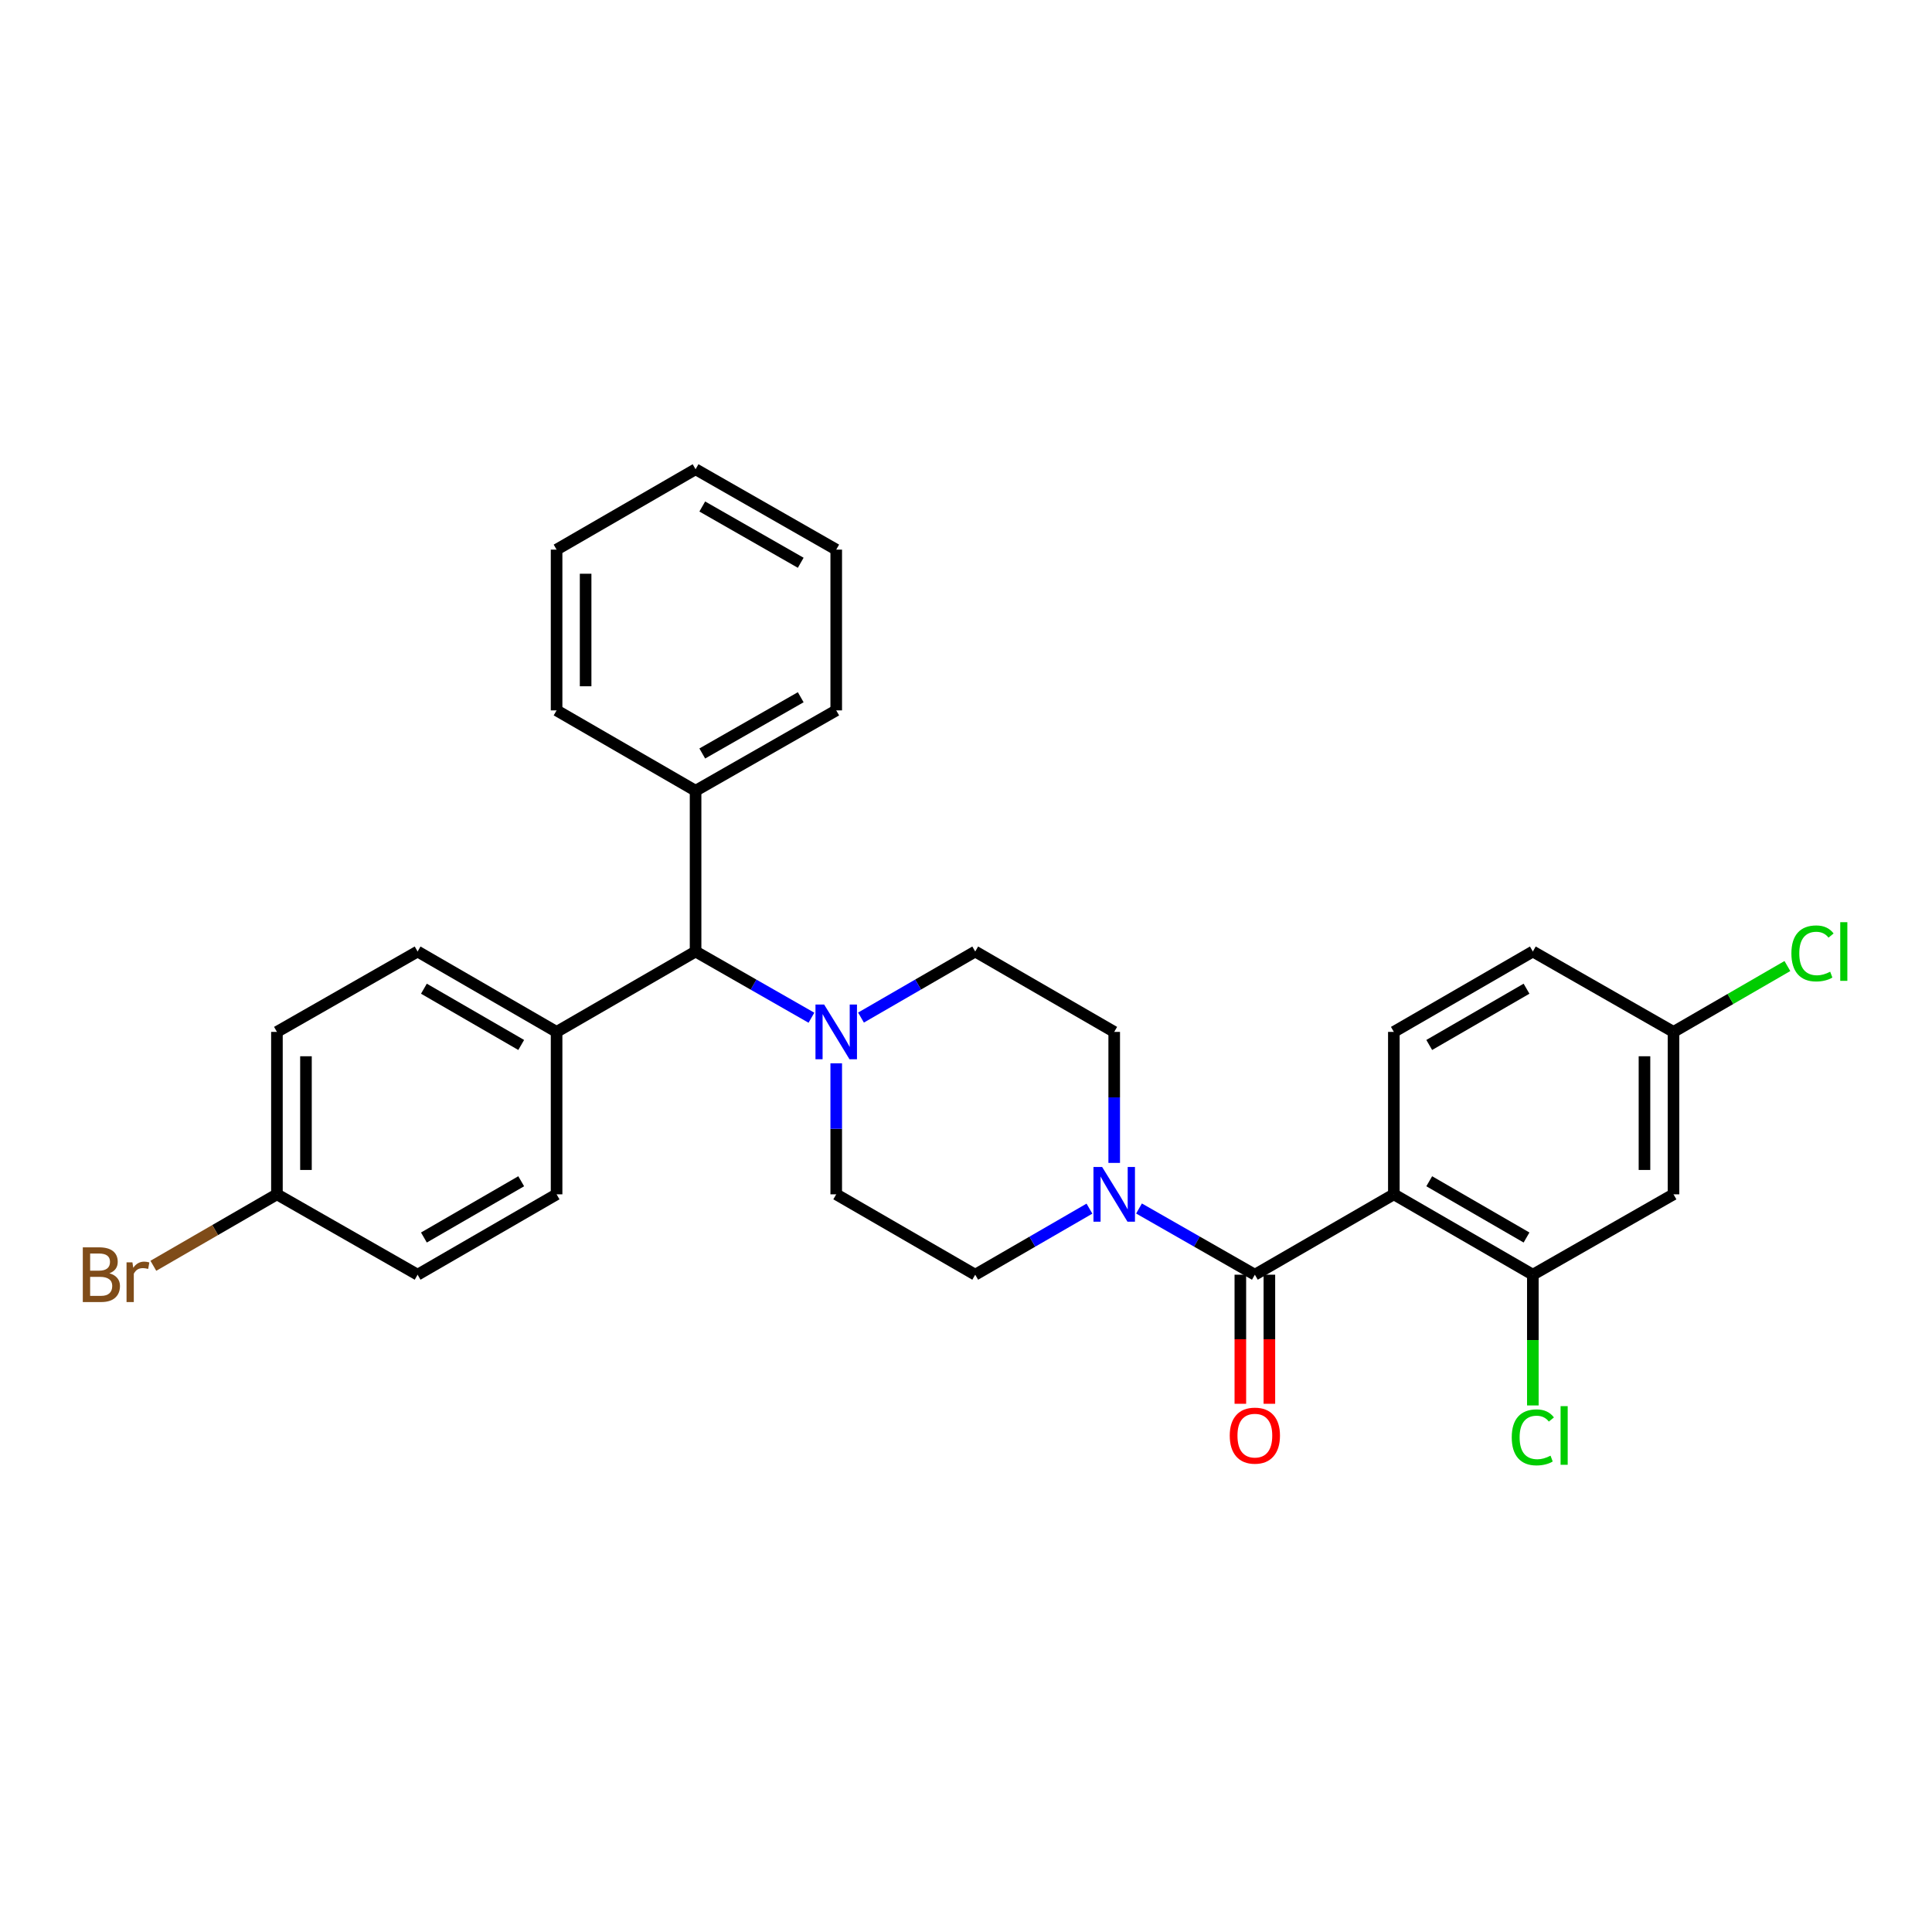 <?xml version='1.0' encoding='iso-8859-1'?>
<svg version='1.1' baseProfile='full'
              xmlns='http://www.w3.org/2000/svg'
                      xmlns:rdkit='http://www.rdkit.org/xml'
                      xmlns:xlink='http://www.w3.org/1999/xlink'
                  xml:space='preserve'
width='1000px' height='1000px' viewBox='0 0 1000 1000'>
<!-- END OF HEADER -->
<rect style='opacity:1.0;fill:#FFFFFF;stroke:none' width='1000' height='1000' x='0' y='0'> </rect>
<path class='bond-0' d='M 432.831,618.179 L 504.772,659.784' style='fill:none;fill-rule:evenodd;stroke:#000000;stroke-width:6px;stroke-linecap:butt;stroke-linejoin:miter;stroke-opacity:1' />
<path class='bond-1' d='M 432.831,618.179 L 432.831,584.274' style='fill:none;fill-rule:evenodd;stroke:#000000;stroke-width:6px;stroke-linecap:butt;stroke-linejoin:miter;stroke-opacity:1' />
<path class='bond-1' d='M 432.831,584.274 L 432.831,550.37' style='fill:none;fill-rule:evenodd;stroke:#0000FF;stroke-width:6px;stroke-linecap:butt;stroke-linejoin:miter;stroke-opacity:1' />
<path class='bond-2' d='M 504.772,659.784 L 534.334,642.688' style='fill:none;fill-rule:evenodd;stroke:#000000;stroke-width:6px;stroke-linecap:butt;stroke-linejoin:miter;stroke-opacity:1' />
<path class='bond-2' d='M 534.334,642.688 L 563.896,625.591' style='fill:none;fill-rule:evenodd;stroke:#0000FF;stroke-width:6px;stroke-linecap:butt;stroke-linejoin:miter;stroke-opacity:1' />
<path class='bond-3' d='M 576.713,601.917 L 576.713,568.013' style='fill:none;fill-rule:evenodd;stroke:#0000FF;stroke-width:6px;stroke-linecap:butt;stroke-linejoin:miter;stroke-opacity:1' />
<path class='bond-3' d='M 576.713,568.013 L 576.713,534.108' style='fill:none;fill-rule:evenodd;stroke:#000000;stroke-width:6px;stroke-linecap:butt;stroke-linejoin:miter;stroke-opacity:1' />
<path class='bond-4' d='M 589.55,625.515 L 619.532,642.649' style='fill:none;fill-rule:evenodd;stroke:#0000FF;stroke-width:6px;stroke-linecap:butt;stroke-linejoin:miter;stroke-opacity:1' />
<path class='bond-4' d='M 619.532,642.649 L 649.514,659.784' style='fill:none;fill-rule:evenodd;stroke:#000000;stroke-width:6px;stroke-linecap:butt;stroke-linejoin:miter;stroke-opacity:1' />
<path class='bond-5' d='M 576.713,534.108 L 504.772,492.503' style='fill:none;fill-rule:evenodd;stroke:#000000;stroke-width:6px;stroke-linecap:butt;stroke-linejoin:miter;stroke-opacity:1' />
<path class='bond-6' d='M 504.772,492.503 L 475.211,509.599' style='fill:none;fill-rule:evenodd;stroke:#000000;stroke-width:6px;stroke-linecap:butt;stroke-linejoin:miter;stroke-opacity:1' />
<path class='bond-6' d='M 475.211,509.599 L 445.649,526.696' style='fill:none;fill-rule:evenodd;stroke:#0000FF;stroke-width:6px;stroke-linecap:butt;stroke-linejoin:miter;stroke-opacity:1' />
<path class='bond-7' d='M 419.995,526.772 L 390.013,509.638' style='fill:none;fill-rule:evenodd;stroke:#0000FF;stroke-width:6px;stroke-linecap:butt;stroke-linejoin:miter;stroke-opacity:1' />
<path class='bond-7' d='M 390.013,509.638 L 360.03,492.503' style='fill:none;fill-rule:evenodd;stroke:#000000;stroke-width:6px;stroke-linecap:butt;stroke-linejoin:miter;stroke-opacity:1' />
<path class='bond-8' d='M 642.001,659.784 L 642.001,693.189' style='fill:none;fill-rule:evenodd;stroke:#000000;stroke-width:6px;stroke-linecap:butt;stroke-linejoin:miter;stroke-opacity:1' />
<path class='bond-8' d='M 642.001,693.189 L 642.001,726.594' style='fill:none;fill-rule:evenodd;stroke:#FF0000;stroke-width:6px;stroke-linecap:butt;stroke-linejoin:miter;stroke-opacity:1' />
<path class='bond-8' d='M 657.027,659.784 L 657.027,693.189' style='fill:none;fill-rule:evenodd;stroke:#000000;stroke-width:6px;stroke-linecap:butt;stroke-linejoin:miter;stroke-opacity:1' />
<path class='bond-8' d='M 657.027,693.189 L 657.027,726.594' style='fill:none;fill-rule:evenodd;stroke:#FF0000;stroke-width:6px;stroke-linecap:butt;stroke-linejoin:miter;stroke-opacity:1' />
<path class='bond-9' d='M 649.514,659.784 L 721.455,618.179' style='fill:none;fill-rule:evenodd;stroke:#000000;stroke-width:6px;stroke-linecap:butt;stroke-linejoin:miter;stroke-opacity:1' />
<path class='bond-10' d='M 360.03,492.503 L 288.089,534.108' style='fill:none;fill-rule:evenodd;stroke:#000000;stroke-width:6px;stroke-linecap:butt;stroke-linejoin:miter;stroke-opacity:1' />
<path class='bond-11' d='M 360.03,492.503 L 360.03,409.292' style='fill:none;fill-rule:evenodd;stroke:#000000;stroke-width:6px;stroke-linecap:butt;stroke-linejoin:miter;stroke-opacity:1' />
<path class='bond-12' d='M 288.089,534.108 L 216.148,492.503' style='fill:none;fill-rule:evenodd;stroke:#000000;stroke-width:6px;stroke-linecap:butt;stroke-linejoin:miter;stroke-opacity:1' />
<path class='bond-12' d='M 269.775,540.875 L 219.417,511.751' style='fill:none;fill-rule:evenodd;stroke:#000000;stroke-width:6px;stroke-linecap:butt;stroke-linejoin:miter;stroke-opacity:1' />
<path class='bond-13' d='M 288.089,534.108 L 288.089,618.179' style='fill:none;fill-rule:evenodd;stroke:#000000;stroke-width:6px;stroke-linecap:butt;stroke-linejoin:miter;stroke-opacity:1' />
<path class='bond-14' d='M 360.03,409.292 L 432.831,367.695' style='fill:none;fill-rule:evenodd;stroke:#000000;stroke-width:6px;stroke-linecap:butt;stroke-linejoin:miter;stroke-opacity:1' />
<path class='bond-14' d='M 363.496,390.006 L 414.456,360.888' style='fill:none;fill-rule:evenodd;stroke:#000000;stroke-width:6px;stroke-linecap:butt;stroke-linejoin:miter;stroke-opacity:1' />
<path class='bond-15' d='M 360.03,409.292 L 288.089,367.695' style='fill:none;fill-rule:evenodd;stroke:#000000;stroke-width:6px;stroke-linecap:butt;stroke-linejoin:miter;stroke-opacity:1' />
<path class='bond-16' d='M 432.831,367.695 L 432.831,284.485' style='fill:none;fill-rule:evenodd;stroke:#000000;stroke-width:6px;stroke-linecap:butt;stroke-linejoin:miter;stroke-opacity:1' />
<path class='bond-17' d='M 432.831,284.485 L 360.03,242.879' style='fill:none;fill-rule:evenodd;stroke:#000000;stroke-width:6px;stroke-linecap:butt;stroke-linejoin:miter;stroke-opacity:1' />
<path class='bond-17' d='M 414.455,291.29 L 363.495,262.166' style='fill:none;fill-rule:evenodd;stroke:#000000;stroke-width:6px;stroke-linecap:butt;stroke-linejoin:miter;stroke-opacity:1' />
<path class='bond-18' d='M 360.03,242.879 L 288.089,284.485' style='fill:none;fill-rule:evenodd;stroke:#000000;stroke-width:6px;stroke-linecap:butt;stroke-linejoin:miter;stroke-opacity:1' />
<path class='bond-19' d='M 288.089,284.485 L 288.089,367.695' style='fill:none;fill-rule:evenodd;stroke:#000000;stroke-width:6px;stroke-linecap:butt;stroke-linejoin:miter;stroke-opacity:1' />
<path class='bond-19' d='M 303.115,296.966 L 303.115,355.214' style='fill:none;fill-rule:evenodd;stroke:#000000;stroke-width:6px;stroke-linecap:butt;stroke-linejoin:miter;stroke-opacity:1' />
<path class='bond-20' d='M 216.148,492.503 L 143.339,534.108' style='fill:none;fill-rule:evenodd;stroke:#000000;stroke-width:6px;stroke-linecap:butt;stroke-linejoin:miter;stroke-opacity:1' />
<path class='bond-21' d='M 143.339,534.108 L 143.339,618.179' style='fill:none;fill-rule:evenodd;stroke:#000000;stroke-width:6px;stroke-linecap:butt;stroke-linejoin:miter;stroke-opacity:1' />
<path class='bond-21' d='M 158.365,546.719 L 158.365,605.568' style='fill:none;fill-rule:evenodd;stroke:#000000;stroke-width:6px;stroke-linecap:butt;stroke-linejoin:miter;stroke-opacity:1' />
<path class='bond-22' d='M 143.339,618.179 L 216.148,659.784' style='fill:none;fill-rule:evenodd;stroke:#000000;stroke-width:6px;stroke-linecap:butt;stroke-linejoin:miter;stroke-opacity:1' />
<path class='bond-23' d='M 143.339,618.179 L 111.357,636.675' style='fill:none;fill-rule:evenodd;stroke:#000000;stroke-width:6px;stroke-linecap:butt;stroke-linejoin:miter;stroke-opacity:1' />
<path class='bond-23' d='M 111.357,636.675 L 79.375,655.17' style='fill:none;fill-rule:evenodd;stroke:#7F4C19;stroke-width:6px;stroke-linecap:butt;stroke-linejoin:miter;stroke-opacity:1' />
<path class='bond-24' d='M 216.148,659.784 L 288.089,618.179' style='fill:none;fill-rule:evenodd;stroke:#000000;stroke-width:6px;stroke-linecap:butt;stroke-linejoin:miter;stroke-opacity:1' />
<path class='bond-24' d='M 219.417,640.536 L 269.775,611.412' style='fill:none;fill-rule:evenodd;stroke:#000000;stroke-width:6px;stroke-linecap:butt;stroke-linejoin:miter;stroke-opacity:1' />
<path class='bond-25' d='M 721.455,618.179 L 793.397,659.784' style='fill:none;fill-rule:evenodd;stroke:#000000;stroke-width:6px;stroke-linecap:butt;stroke-linejoin:miter;stroke-opacity:1' />
<path class='bond-25' d='M 739.769,611.412 L 790.128,640.536' style='fill:none;fill-rule:evenodd;stroke:#000000;stroke-width:6px;stroke-linecap:butt;stroke-linejoin:miter;stroke-opacity:1' />
<path class='bond-26' d='M 721.455,618.179 L 721.455,534.108' style='fill:none;fill-rule:evenodd;stroke:#000000;stroke-width:6px;stroke-linecap:butt;stroke-linejoin:miter;stroke-opacity:1' />
<path class='bond-27' d='M 793.397,659.784 L 866.206,618.179' style='fill:none;fill-rule:evenodd;stroke:#000000;stroke-width:6px;stroke-linecap:butt;stroke-linejoin:miter;stroke-opacity:1' />
<path class='bond-28' d='M 793.397,659.784 L 793.397,693.619' style='fill:none;fill-rule:evenodd;stroke:#000000;stroke-width:6px;stroke-linecap:butt;stroke-linejoin:miter;stroke-opacity:1' />
<path class='bond-28' d='M 793.397,693.619 L 793.397,727.454' style='fill:none;fill-rule:evenodd;stroke:#00CC00;stroke-width:6px;stroke-linecap:butt;stroke-linejoin:miter;stroke-opacity:1' />
<path class='bond-29' d='M 721.455,534.108 L 793.397,492.503' style='fill:none;fill-rule:evenodd;stroke:#000000;stroke-width:6px;stroke-linecap:butt;stroke-linejoin:miter;stroke-opacity:1' />
<path class='bond-29' d='M 739.769,540.875 L 790.128,511.751' style='fill:none;fill-rule:evenodd;stroke:#000000;stroke-width:6px;stroke-linecap:butt;stroke-linejoin:miter;stroke-opacity:1' />
<path class='bond-30' d='M 866.206,618.179 L 866.206,534.108' style='fill:none;fill-rule:evenodd;stroke:#000000;stroke-width:6px;stroke-linecap:butt;stroke-linejoin:miter;stroke-opacity:1' />
<path class='bond-30' d='M 851.18,605.568 L 851.18,546.719' style='fill:none;fill-rule:evenodd;stroke:#000000;stroke-width:6px;stroke-linecap:butt;stroke-linejoin:miter;stroke-opacity:1' />
<path class='bond-31' d='M 793.397,492.503 L 866.206,534.108' style='fill:none;fill-rule:evenodd;stroke:#000000;stroke-width:6px;stroke-linecap:butt;stroke-linejoin:miter;stroke-opacity:1' />
<path class='bond-32' d='M 866.206,534.108 L 895.678,517.064' style='fill:none;fill-rule:evenodd;stroke:#000000;stroke-width:6px;stroke-linecap:butt;stroke-linejoin:miter;stroke-opacity:1' />
<path class='bond-32' d='M 895.678,517.064 L 925.149,500.02' style='fill:none;fill-rule:evenodd;stroke:#00CC00;stroke-width:6px;stroke-linecap:butt;stroke-linejoin:miter;stroke-opacity:1' />
<path  class='atom-2' d='M 570.453 604.019
L 579.733 619.019
Q 580.653 620.499, 582.133 623.179
Q 583.613 625.859, 583.693 626.019
L 583.693 604.019
L 587.453 604.019
L 587.453 632.339
L 583.573 632.339
L 573.613 615.939
Q 572.453 614.019, 571.213 611.819
Q 570.013 609.619, 569.653 608.939
L 569.653 632.339
L 565.973 632.339
L 565.973 604.019
L 570.453 604.019
' fill='#0000FF'/>
<path  class='atom-5' d='M 426.571 519.948
L 435.851 534.948
Q 436.771 536.428, 438.251 539.108
Q 439.731 541.788, 439.811 541.948
L 439.811 519.948
L 443.571 519.948
L 443.571 548.268
L 439.691 548.268
L 429.731 531.868
Q 428.571 529.948, 427.331 527.748
Q 426.131 525.548, 425.771 524.868
L 425.771 548.268
L 422.091 548.268
L 422.091 519.948
L 426.571 519.948
' fill='#0000FF'/>
<path  class='atom-7' d='M 636.514 743.075
Q 636.514 736.275, 639.874 732.475
Q 643.234 728.675, 649.514 728.675
Q 655.794 728.675, 659.154 732.475
Q 662.514 736.275, 662.514 743.075
Q 662.514 749.955, 659.114 753.875
Q 655.714 757.755, 649.514 757.755
Q 643.274 757.755, 639.874 753.875
Q 636.514 749.995, 636.514 743.075
M 649.514 754.555
Q 653.834 754.555, 656.154 751.675
Q 658.514 748.755, 658.514 743.075
Q 658.514 737.515, 656.154 734.715
Q 653.834 731.875, 649.514 731.875
Q 645.194 731.875, 642.834 734.675
Q 640.514 737.475, 640.514 743.075
Q 640.514 748.795, 642.834 751.675
Q 645.194 754.555, 649.514 754.555
' fill='#FF0000'/>
<path  class='atom-21' d='M 56.617 659.064
Q 59.337 659.824, 60.697 661.504
Q 62.097 663.144, 62.097 665.584
Q 62.097 669.504, 59.578 671.744
Q 57.097 673.944, 52.377 673.944
L 42.858 673.944
L 42.858 645.624
L 51.218 645.624
Q 56.057 645.624, 58.498 647.584
Q 60.938 649.544, 60.938 653.144
Q 60.938 657.424, 56.617 659.064
M 46.657 648.824
L 46.657 657.704
L 51.218 657.704
Q 54.017 657.704, 55.458 656.584
Q 56.938 655.424, 56.938 653.144
Q 56.938 648.824, 51.218 648.824
L 46.657 648.824
M 52.377 670.744
Q 55.138 670.744, 56.617 669.424
Q 58.097 668.104, 58.097 665.584
Q 58.097 663.264, 56.458 662.104
Q 54.858 660.904, 51.778 660.904
L 46.657 660.904
L 46.657 670.744
L 52.377 670.744
' fill='#7F4C19'/>
<path  class='atom-21' d='M 68.537 653.384
L 68.978 656.224
Q 71.138 653.024, 74.657 653.024
Q 75.778 653.024, 77.297 653.424
L 76.698 656.784
Q 74.978 656.384, 74.017 656.384
Q 72.338 656.384, 71.218 657.064
Q 70.138 657.704, 69.257 659.264
L 69.257 673.944
L 65.498 673.944
L 65.498 653.384
L 68.537 653.384
' fill='#7F4C19'/>
<path  class='atom-26' d='M 782.477 743.975
Q 782.477 736.935, 785.757 733.255
Q 789.077 729.535, 795.357 729.535
Q 801.197 729.535, 804.317 733.655
L 801.677 735.815
Q 799.397 732.815, 795.357 732.815
Q 791.077 732.815, 788.797 735.695
Q 786.557 738.535, 786.557 743.975
Q 786.557 749.575, 788.877 752.455
Q 791.237 755.335, 795.797 755.335
Q 798.917 755.335, 802.557 753.455
L 803.677 756.455
Q 802.197 757.415, 799.957 757.975
Q 797.717 758.535, 795.237 758.535
Q 789.077 758.535, 785.757 754.775
Q 782.477 751.015, 782.477 743.975
' fill='#00CC00'/>
<path  class='atom-26' d='M 807.757 727.815
L 811.437 727.815
L 811.437 758.175
L 807.757 758.175
L 807.757 727.815
' fill='#00CC00'/>
<path  class='atom-29' d='M 927.227 493.483
Q 927.227 486.443, 930.507 482.763
Q 933.827 479.043, 940.107 479.043
Q 945.947 479.043, 949.067 483.163
L 946.427 485.323
Q 944.147 482.323, 940.107 482.323
Q 935.827 482.323, 933.547 485.203
Q 931.307 488.043, 931.307 493.483
Q 931.307 499.083, 933.627 501.963
Q 935.987 504.843, 940.547 504.843
Q 943.667 504.843, 947.307 502.963
L 948.427 505.963
Q 946.947 506.923, 944.707 507.483
Q 942.467 508.043, 939.987 508.043
Q 933.827 508.043, 930.507 504.283
Q 927.227 500.523, 927.227 493.483
' fill='#00CC00'/>
<path  class='atom-29' d='M 952.507 477.323
L 956.187 477.323
L 956.187 507.683
L 952.507 507.683
L 952.507 477.323
' fill='#00CC00'/>
</svg>
